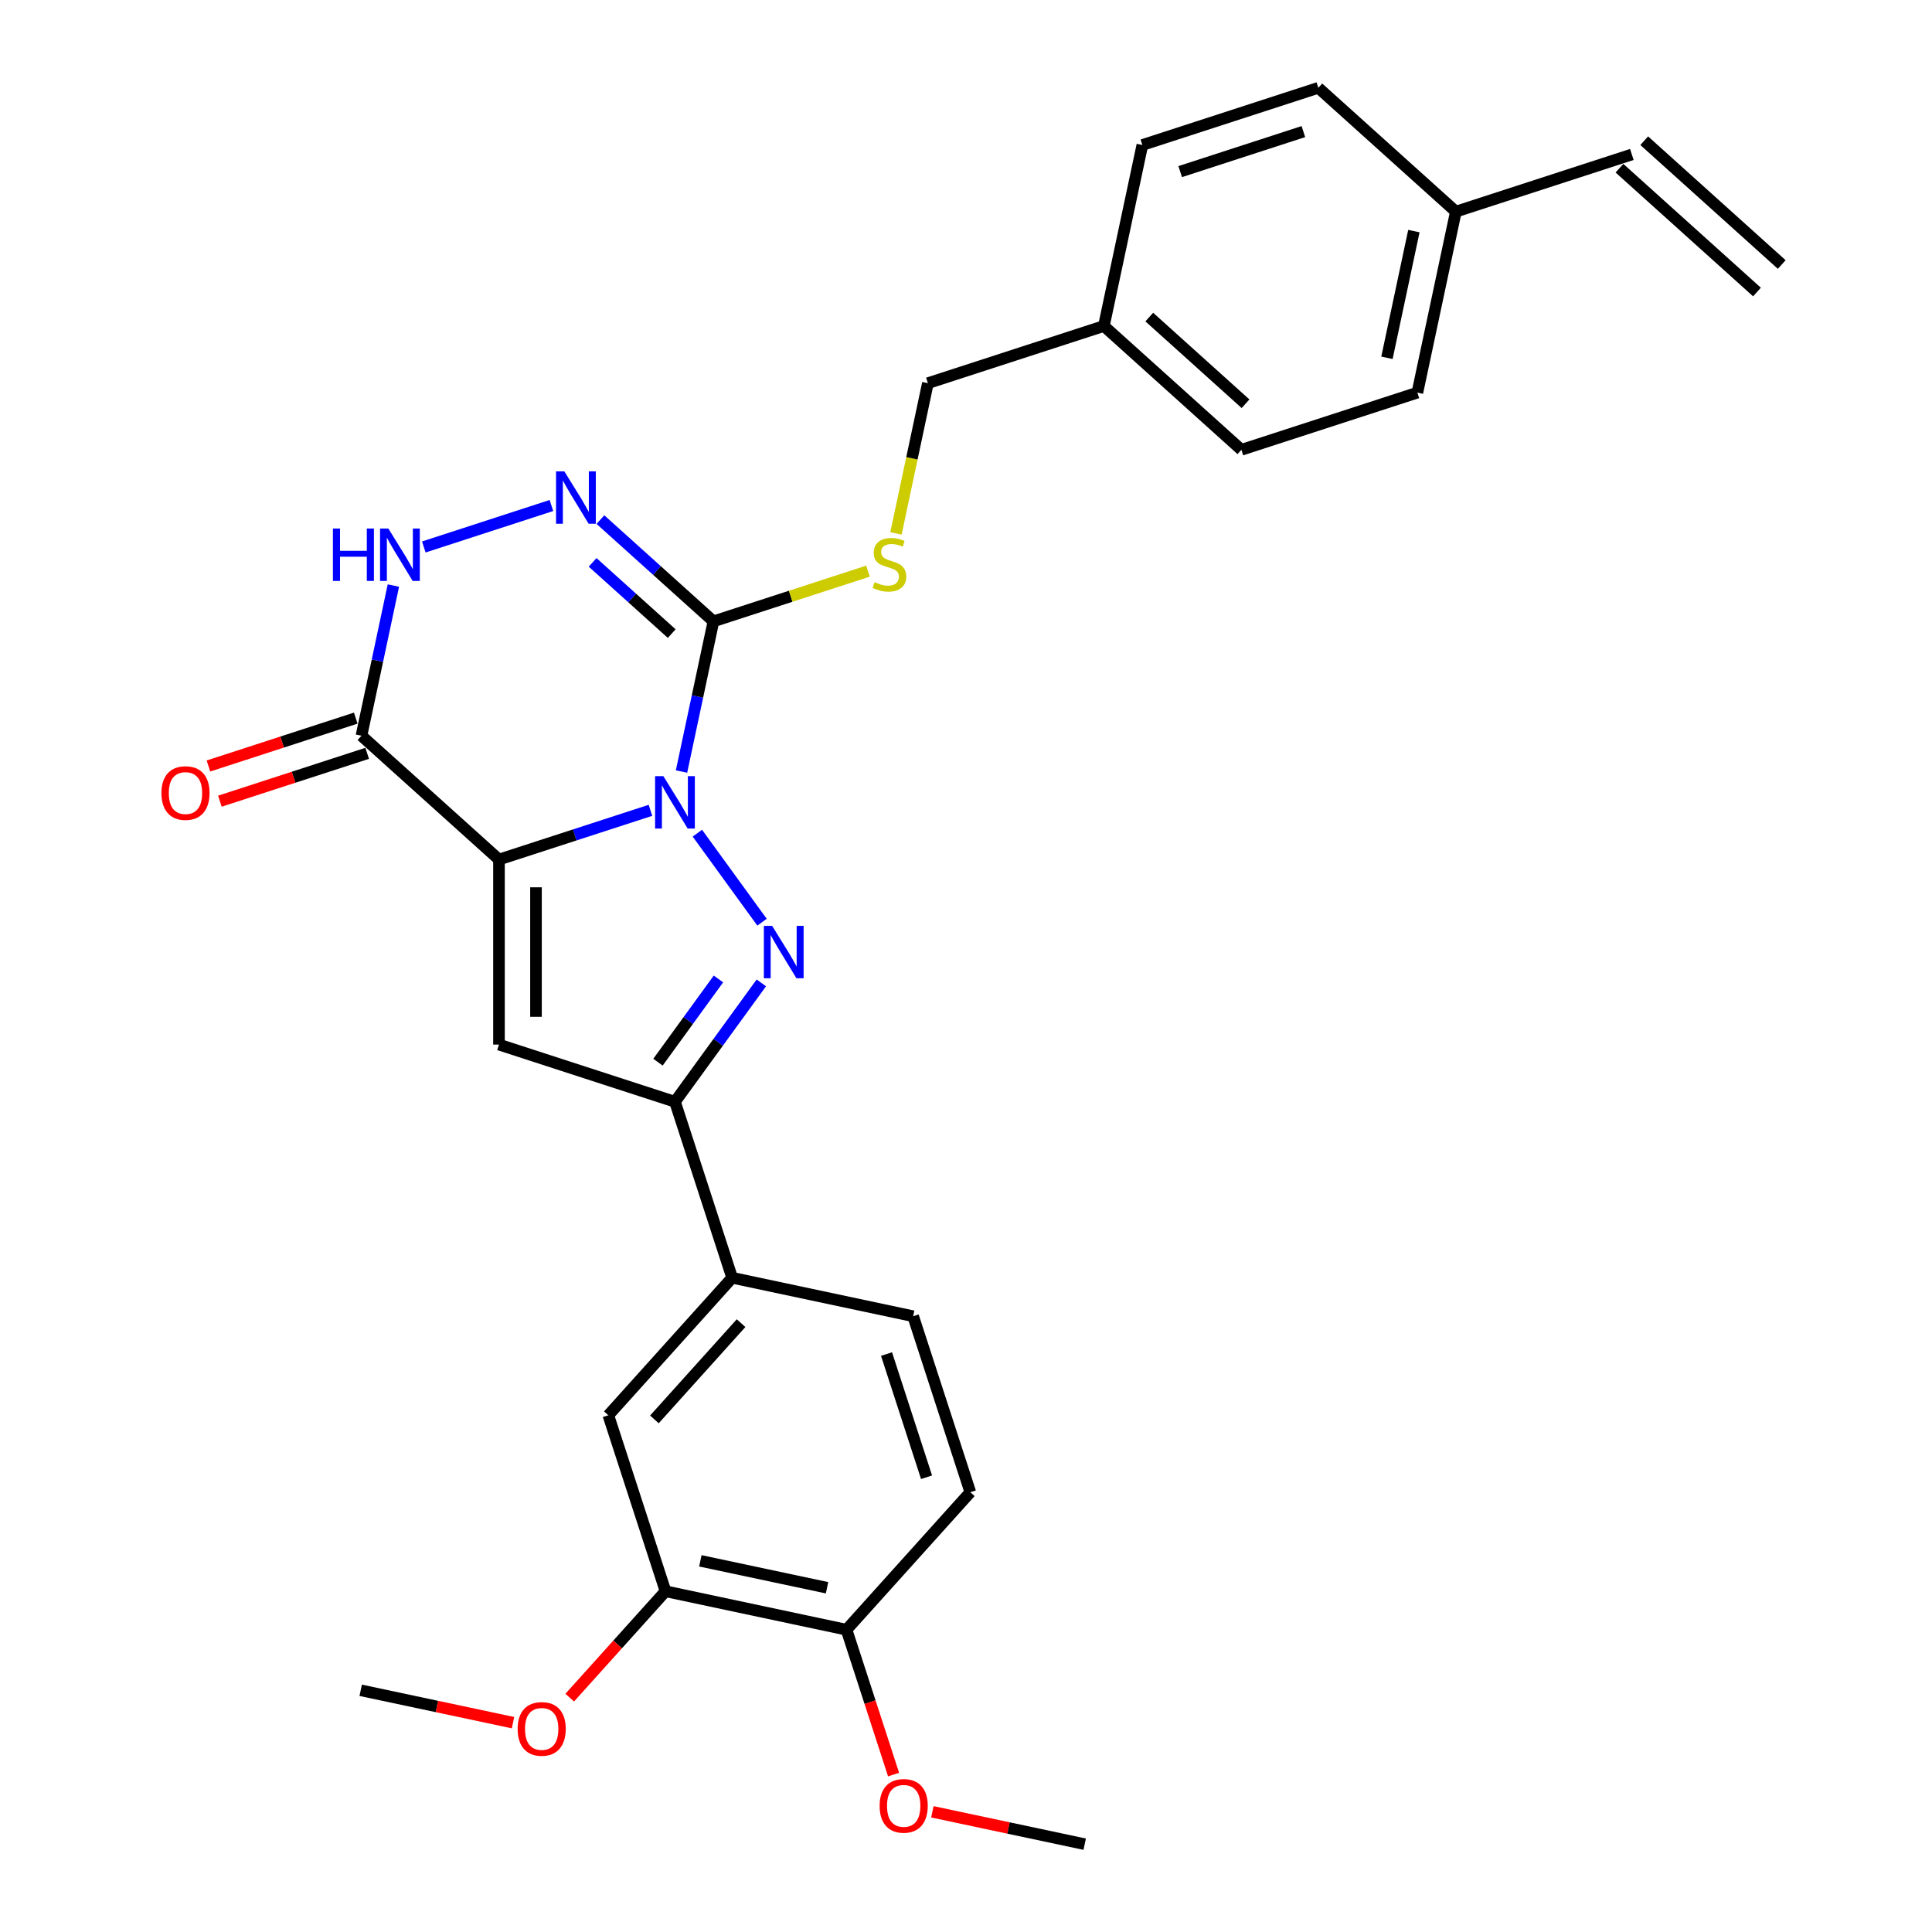 <?xml version='1.0' encoding='iso-8859-1'?>
<svg version='1.1' baseProfile='full'
              xmlns='http://www.w3.org/2000/svg'
                      xmlns:rdkit='http://www.rdkit.org/xml'
                      xmlns:xlink='http://www.w3.org/1999/xlink'
                  xml:space='preserve'
width='1000px' height='1000px' viewBox='0 0 1000 1000'>
<!-- END OF HEADER -->
<rect style='opacity:1.0;fill:#FFFFFF;stroke:none' width='1000' height='1000' x='0' y='0'> </rect>
<path class='bond-0' d='M 336.68,419.42 L 297.475,432.159' style='fill:none;fill-rule:evenodd;stroke:#0000FF;stroke-width:6px;stroke-linecap:butt;stroke-linejoin:miter;stroke-opacity:1' />
<path class='bond-0' d='M 297.475,432.159 L 258.27,444.897' style='fill:none;fill-rule:evenodd;stroke:#000000;stroke-width:6px;stroke-linecap:butt;stroke-linejoin:miter;stroke-opacity:1' />
<path class='bond-1' d='M 360.954,431.257 L 394.422,477.322' style='fill:none;fill-rule:evenodd;stroke:#0000FF;stroke-width:6px;stroke-linecap:butt;stroke-linejoin:miter;stroke-opacity:1' />
<path class='bond-2' d='M 352.752,399.343 L 361.013,360.479' style='fill:none;fill-rule:evenodd;stroke:#0000FF;stroke-width:6px;stroke-linecap:butt;stroke-linejoin:miter;stroke-opacity:1' />
<path class='bond-2' d='M 361.013,360.479 L 369.274,321.615' style='fill:none;fill-rule:evenodd;stroke:#000000;stroke-width:6px;stroke-linecap:butt;stroke-linejoin:miter;stroke-opacity:1' />
<path class='bond-3' d='M 258.27,444.897 L 258.27,540.675' style='fill:none;fill-rule:evenodd;stroke:#000000;stroke-width:6px;stroke-linecap:butt;stroke-linejoin:miter;stroke-opacity:1' />
<path class='bond-3' d='M 277.426,459.264 L 277.426,526.308' style='fill:none;fill-rule:evenodd;stroke:#000000;stroke-width:6px;stroke-linecap:butt;stroke-linejoin:miter;stroke-opacity:1' />
<path class='bond-4' d='M 258.27,444.897 L 187.094,380.809' style='fill:none;fill-rule:evenodd;stroke:#000000;stroke-width:6px;stroke-linecap:butt;stroke-linejoin:miter;stroke-opacity:1' />
<path class='bond-5' d='M 394.064,508.742 L 371.712,539.507' style='fill:none;fill-rule:evenodd;stroke:#0000FF;stroke-width:6px;stroke-linecap:butt;stroke-linejoin:miter;stroke-opacity:1' />
<path class='bond-5' d='M 371.712,539.507 L 349.361,570.272' style='fill:none;fill-rule:evenodd;stroke:#000000;stroke-width:6px;stroke-linecap:butt;stroke-linejoin:miter;stroke-opacity:1' />
<path class='bond-5' d='M 371.862,506.712 L 356.215,528.248' style='fill:none;fill-rule:evenodd;stroke:#0000FF;stroke-width:6px;stroke-linecap:butt;stroke-linejoin:miter;stroke-opacity:1' />
<path class='bond-5' d='M 356.215,528.248 L 340.569,549.783' style='fill:none;fill-rule:evenodd;stroke:#000000;stroke-width:6px;stroke-linecap:butt;stroke-linejoin:miter;stroke-opacity:1' />
<path class='bond-6' d='M 369.274,321.615 L 340.026,295.28' style='fill:none;fill-rule:evenodd;stroke:#000000;stroke-width:6px;stroke-linecap:butt;stroke-linejoin:miter;stroke-opacity:1' />
<path class='bond-6' d='M 340.026,295.28 L 310.778,268.945' style='fill:none;fill-rule:evenodd;stroke:#0000FF;stroke-width:6px;stroke-linecap:butt;stroke-linejoin:miter;stroke-opacity:1' />
<path class='bond-6' d='M 347.682,327.95 L 327.208,309.516' style='fill:none;fill-rule:evenodd;stroke:#000000;stroke-width:6px;stroke-linecap:butt;stroke-linejoin:miter;stroke-opacity:1' />
<path class='bond-6' d='M 327.208,309.516 L 306.735,291.081' style='fill:none;fill-rule:evenodd;stroke:#0000FF;stroke-width:6px;stroke-linecap:butt;stroke-linejoin:miter;stroke-opacity:1' />
<path class='bond-9' d='M 369.274,321.615 L 409.273,308.618' style='fill:none;fill-rule:evenodd;stroke:#000000;stroke-width:6px;stroke-linecap:butt;stroke-linejoin:miter;stroke-opacity:1' />
<path class='bond-9' d='M 409.273,308.618 L 449.273,295.622' style='fill:none;fill-rule:evenodd;stroke:#CCCC00;stroke-width:6px;stroke-linecap:butt;stroke-linejoin:miter;stroke-opacity:1' />
<path class='bond-29' d='M 258.27,540.675 L 349.361,570.272' style='fill:none;fill-rule:evenodd;stroke:#000000;stroke-width:6px;stroke-linecap:butt;stroke-linejoin:miter;stroke-opacity:1' />
<path class='bond-12' d='M 184.134,371.7 L 146.012,384.087' style='fill:none;fill-rule:evenodd;stroke:#000000;stroke-width:6px;stroke-linecap:butt;stroke-linejoin:miter;stroke-opacity:1' />
<path class='bond-12' d='M 146.012,384.087 L 107.889,396.473' style='fill:none;fill-rule:evenodd;stroke:#FF0000;stroke-width:6px;stroke-linecap:butt;stroke-linejoin:miter;stroke-opacity:1' />
<path class='bond-12' d='M 190.053,389.918 L 151.931,402.305' style='fill:none;fill-rule:evenodd;stroke:#000000;stroke-width:6px;stroke-linecap:butt;stroke-linejoin:miter;stroke-opacity:1' />
<path class='bond-12' d='M 151.931,402.305 L 113.809,414.691' style='fill:none;fill-rule:evenodd;stroke:#FF0000;stroke-width:6px;stroke-linecap:butt;stroke-linejoin:miter;stroke-opacity:1' />
<path class='bond-30' d='M 187.094,380.809 L 195.355,341.945' style='fill:none;fill-rule:evenodd;stroke:#000000;stroke-width:6px;stroke-linecap:butt;stroke-linejoin:miter;stroke-opacity:1' />
<path class='bond-30' d='M 195.355,341.945 L 203.615,303.081' style='fill:none;fill-rule:evenodd;stroke:#0000FF;stroke-width:6px;stroke-linecap:butt;stroke-linejoin:miter;stroke-opacity:1' />
<path class='bond-8' d='M 349.361,570.272 L 378.958,661.362' style='fill:none;fill-rule:evenodd;stroke:#000000;stroke-width:6px;stroke-linecap:butt;stroke-linejoin:miter;stroke-opacity:1' />
<path class='bond-7' d='M 285.416,261.648 L 219.355,283.112' style='fill:none;fill-rule:evenodd;stroke:#0000FF;stroke-width:6px;stroke-linecap:butt;stroke-linejoin:miter;stroke-opacity:1' />
<path class='bond-10' d='M 378.958,661.362 L 314.87,732.539' style='fill:none;fill-rule:evenodd;stroke:#000000;stroke-width:6px;stroke-linecap:butt;stroke-linejoin:miter;stroke-opacity:1' />
<path class='bond-10' d='M 383.58,684.856 L 338.718,734.68' style='fill:none;fill-rule:evenodd;stroke:#000000;stroke-width:6px;stroke-linecap:butt;stroke-linejoin:miter;stroke-opacity:1' />
<path class='bond-14' d='M 378.958,661.362 L 472.642,681.275' style='fill:none;fill-rule:evenodd;stroke:#000000;stroke-width:6px;stroke-linecap:butt;stroke-linejoin:miter;stroke-opacity:1' />
<path class='bond-18' d='M 463.748,276.1 L 472.012,237.217' style='fill:none;fill-rule:evenodd;stroke:#CCCC00;stroke-width:6px;stroke-linecap:butt;stroke-linejoin:miter;stroke-opacity:1' />
<path class='bond-18' d='M 472.012,237.217 L 480.277,198.333' style='fill:none;fill-rule:evenodd;stroke:#000000;stroke-width:6px;stroke-linecap:butt;stroke-linejoin:miter;stroke-opacity:1' />
<path class='bond-11' d='M 314.87,732.539 L 344.467,823.629' style='fill:none;fill-rule:evenodd;stroke:#000000;stroke-width:6px;stroke-linecap:butt;stroke-linejoin:miter;stroke-opacity:1' />
<path class='bond-21' d='M 344.467,823.629 L 319.675,851.162' style='fill:none;fill-rule:evenodd;stroke:#000000;stroke-width:6px;stroke-linecap:butt;stroke-linejoin:miter;stroke-opacity:1' />
<path class='bond-21' d='M 319.675,851.162 L 294.884,878.696' style='fill:none;fill-rule:evenodd;stroke:#FF0000;stroke-width:6px;stroke-linecap:butt;stroke-linejoin:miter;stroke-opacity:1' />
<path class='bond-32' d='M 344.467,823.629 L 438.152,843.542' style='fill:none;fill-rule:evenodd;stroke:#000000;stroke-width:6px;stroke-linecap:butt;stroke-linejoin:miter;stroke-opacity:1' />
<path class='bond-32' d='M 362.502,807.879 L 428.081,821.818' style='fill:none;fill-rule:evenodd;stroke:#000000;stroke-width:6px;stroke-linecap:butt;stroke-linejoin:miter;stroke-opacity:1' />
<path class='bond-13' d='M 438.152,843.542 L 502.239,772.365' style='fill:none;fill-rule:evenodd;stroke:#000000;stroke-width:6px;stroke-linecap:butt;stroke-linejoin:miter;stroke-opacity:1' />
<path class='bond-24' d='M 438.152,843.542 L 450.333,881.032' style='fill:none;fill-rule:evenodd;stroke:#000000;stroke-width:6px;stroke-linecap:butt;stroke-linejoin:miter;stroke-opacity:1' />
<path class='bond-24' d='M 450.333,881.032 L 462.514,918.522' style='fill:none;fill-rule:evenodd;stroke:#FF0000;stroke-width:6px;stroke-linecap:butt;stroke-linejoin:miter;stroke-opacity:1' />
<path class='bond-15' d='M 472.642,681.275 L 502.239,772.365' style='fill:none;fill-rule:evenodd;stroke:#000000;stroke-width:6px;stroke-linecap:butt;stroke-linejoin:miter;stroke-opacity:1' />
<path class='bond-15' d='M 458.864,700.858 L 479.582,764.621' style='fill:none;fill-rule:evenodd;stroke:#000000;stroke-width:6px;stroke-linecap:butt;stroke-linejoin:miter;stroke-opacity:1' />
<path class='bond-16' d='M 844.638,79.945 L 753.548,109.542' style='fill:none;fill-rule:evenodd;stroke:#000000;stroke-width:6px;stroke-linecap:butt;stroke-linejoin:miter;stroke-opacity:1' />
<path class='bond-17' d='M 838.229,87.063 L 909.406,151.151' style='fill:none;fill-rule:evenodd;stroke:#000000;stroke-width:6px;stroke-linecap:butt;stroke-linejoin:miter;stroke-opacity:1' />
<path class='bond-17' d='M 851.047,72.828 L 922.223,136.916' style='fill:none;fill-rule:evenodd;stroke:#000000;stroke-width:6px;stroke-linecap:butt;stroke-linejoin:miter;stroke-opacity:1' />
<path class='bond-20' d='M 480.277,198.333 L 571.367,168.736' style='fill:none;fill-rule:evenodd;stroke:#000000;stroke-width:6px;stroke-linecap:butt;stroke-linejoin:miter;stroke-opacity:1' />
<path class='bond-19' d='M 753.548,109.542 L 733.634,203.227' style='fill:none;fill-rule:evenodd;stroke:#000000;stroke-width:6px;stroke-linecap:butt;stroke-linejoin:miter;stroke-opacity:1' />
<path class='bond-19' d='M 731.824,119.612 L 717.884,185.192' style='fill:none;fill-rule:evenodd;stroke:#000000;stroke-width:6px;stroke-linecap:butt;stroke-linejoin:miter;stroke-opacity:1' />
<path class='bond-31' d='M 753.548,109.542 L 682.371,45.455' style='fill:none;fill-rule:evenodd;stroke:#000000;stroke-width:6px;stroke-linecap:butt;stroke-linejoin:miter;stroke-opacity:1' />
<path class='bond-25' d='M 571.367,168.736 L 591.281,75.052' style='fill:none;fill-rule:evenodd;stroke:#000000;stroke-width:6px;stroke-linecap:butt;stroke-linejoin:miter;stroke-opacity:1' />
<path class='bond-26' d='M 571.367,168.736 L 642.544,232.824' style='fill:none;fill-rule:evenodd;stroke:#000000;stroke-width:6px;stroke-linecap:butt;stroke-linejoin:miter;stroke-opacity:1' />
<path class='bond-26' d='M 594.862,164.114 L 644.685,208.976' style='fill:none;fill-rule:evenodd;stroke:#000000;stroke-width:6px;stroke-linecap:butt;stroke-linejoin:miter;stroke-opacity:1' />
<path class='bond-27' d='M 265.533,891.65 L 226.114,883.271' style='fill:none;fill-rule:evenodd;stroke:#FF0000;stroke-width:6px;stroke-linecap:butt;stroke-linejoin:miter;stroke-opacity:1' />
<path class='bond-27' d='M 226.114,883.271 L 186.694,874.892' style='fill:none;fill-rule:evenodd;stroke:#000000;stroke-width:6px;stroke-linecap:butt;stroke-linejoin:miter;stroke-opacity:1' />
<path class='bond-22' d='M 682.371,45.455 L 591.281,75.052' style='fill:none;fill-rule:evenodd;stroke:#000000;stroke-width:6px;stroke-linecap:butt;stroke-linejoin:miter;stroke-opacity:1' />
<path class='bond-22' d='M 674.627,68.112 L 610.864,88.83' style='fill:none;fill-rule:evenodd;stroke:#000000;stroke-width:6px;stroke-linecap:butt;stroke-linejoin:miter;stroke-opacity:1' />
<path class='bond-23' d='M 733.634,203.227 L 642.544,232.824' style='fill:none;fill-rule:evenodd;stroke:#000000;stroke-width:6px;stroke-linecap:butt;stroke-linejoin:miter;stroke-opacity:1' />
<path class='bond-28' d='M 482.594,937.788 L 522.014,946.167' style='fill:none;fill-rule:evenodd;stroke:#FF0000;stroke-width:6px;stroke-linecap:butt;stroke-linejoin:miter;stroke-opacity:1' />
<path class='bond-28' d='M 522.014,946.167 L 561.433,954.545' style='fill:none;fill-rule:evenodd;stroke:#000000;stroke-width:6px;stroke-linecap:butt;stroke-linejoin:miter;stroke-opacity:1' />
<path  class='atom-0' d='M 343.365 401.738
L 352.253 416.104
Q 353.134 417.522, 354.552 420.089
Q 355.969 422.656, 356.046 422.809
L 356.046 401.738
L 359.647 401.738
L 359.647 428.862
L 355.931 428.862
L 346.391 413.155
Q 345.28 411.316, 344.093 409.208
Q 342.943 407.101, 342.599 406.45
L 342.599 428.862
L 339.074 428.862
L 339.074 401.738
L 343.365 401.738
' fill='#0000FF'/>
<path  class='atom-2' d='M 399.662 479.224
L 408.55 493.59
Q 409.431 495.008, 410.849 497.575
Q 412.266 500.142, 412.343 500.295
L 412.343 479.224
L 415.944 479.224
L 415.944 506.348
L 412.228 506.348
L 402.688 490.64
Q 401.577 488.801, 400.39 486.694
Q 399.24 484.587, 398.895 483.936
L 398.895 506.348
L 395.371 506.348
L 395.371 479.224
L 399.662 479.224
' fill='#0000FF'/>
<path  class='atom-7' d='M 292.101 243.965
L 300.99 258.332
Q 301.871 259.749, 303.288 262.316
Q 304.706 264.883, 304.782 265.036
L 304.782 243.965
L 308.384 243.965
L 308.384 271.089
L 304.668 271.089
L 295.128 255.382
Q 294.017 253.543, 292.829 251.436
Q 291.68 249.329, 291.335 248.677
L 291.335 271.089
L 287.811 271.089
L 287.811 243.965
L 292.101 243.965
' fill='#0000FF'/>
<path  class='atom-8' d='M 172.316 273.562
L 175.994 273.562
L 175.994 285.094
L 189.863 285.094
L 189.863 273.562
L 193.541 273.562
L 193.541 300.686
L 189.863 300.686
L 189.863 288.159
L 175.994 288.159
L 175.994 300.686
L 172.316 300.686
L 172.316 273.562
' fill='#0000FF'/>
<path  class='atom-8' d='M 201.011 273.562
L 209.9 287.929
Q 210.781 289.346, 212.198 291.913
Q 213.616 294.48, 213.692 294.633
L 213.692 273.562
L 217.294 273.562
L 217.294 300.686
L 213.577 300.686
L 204.038 284.979
Q 202.927 283.14, 201.739 281.033
Q 200.59 278.926, 200.245 278.274
L 200.245 300.686
L 196.721 300.686
L 196.721 273.562
L 201.011 273.562
' fill='#0000FF'/>
<path  class='atom-10' d='M 452.702 301.328
Q 453.008 301.443, 454.273 301.979
Q 455.537 302.515, 456.916 302.86
Q 458.334 303.167, 459.713 303.167
Q 462.28 303.167, 463.774 301.941
Q 465.268 300.676, 465.268 298.493
Q 465.268 296.999, 464.502 296.079
Q 463.774 295.16, 462.624 294.662
Q 461.475 294.164, 459.56 293.589
Q 457.146 292.861, 455.69 292.171
Q 454.273 291.482, 453.238 290.026
Q 452.242 288.57, 452.242 286.118
Q 452.242 282.709, 454.541 280.601
Q 456.878 278.494, 461.475 278.494
Q 464.617 278.494, 468.18 279.988
L 467.298 282.938
Q 464.042 281.598, 461.59 281.598
Q 458.947 281.598, 457.491 282.709
Q 456.035 283.781, 456.073 285.659
Q 456.073 287.114, 456.801 287.995
Q 457.567 288.877, 458.64 289.375
Q 459.751 289.873, 461.59 290.447
Q 464.042 291.214, 465.498 291.98
Q 466.954 292.746, 467.988 294.317
Q 469.061 295.849, 469.061 298.493
Q 469.061 302.247, 466.532 304.278
Q 464.042 306.27, 459.866 306.27
Q 457.452 306.27, 455.613 305.734
Q 453.813 305.235, 451.667 304.354
L 452.702 301.328
' fill='#CCCC00'/>
<path  class='atom-13' d='M 83.552 410.483
Q 83.552 403.97, 86.771 400.33
Q 89.989 396.691, 96.004 396.691
Q 102.018 396.691, 105.237 400.33
Q 108.455 403.97, 108.455 410.483
Q 108.455 417.072, 105.198 420.827
Q 101.942 424.543, 96.004 424.543
Q 90.027 424.543, 86.771 420.827
Q 83.552 417.11, 83.552 410.483
M 96.004 421.478
Q 100.141 421.478, 102.363 418.72
Q 104.624 415.923, 104.624 410.483
Q 104.624 405.157, 102.363 402.476
Q 100.141 399.756, 96.004 399.756
Q 91.866 399.756, 89.606 402.437
Q 87.384 405.119, 87.384 410.483
Q 87.384 415.961, 89.606 418.72
Q 91.866 421.478, 96.004 421.478
' fill='#FF0000'/>
<path  class='atom-22' d='M 267.928 894.882
Q 267.928 888.369, 271.146 884.73
Q 274.364 881.09, 280.379 881.09
Q 286.394 881.09, 289.612 884.73
Q 292.83 888.369, 292.83 894.882
Q 292.83 901.472, 289.573 905.226
Q 286.317 908.942, 280.379 908.942
Q 274.402 908.942, 271.146 905.226
Q 267.928 901.51, 267.928 894.882
M 280.379 905.877
Q 284.516 905.877, 286.738 903.119
Q 288.999 900.322, 288.999 894.882
Q 288.999 889.557, 286.738 886.875
Q 284.516 884.155, 280.379 884.155
Q 276.241 884.155, 273.981 886.837
Q 271.759 889.519, 271.759 894.882
Q 271.759 900.361, 273.981 903.119
Q 276.241 905.877, 280.379 905.877
' fill='#FF0000'/>
<path  class='atom-25' d='M 455.297 934.709
Q 455.297 928.196, 458.516 924.556
Q 461.734 920.917, 467.748 920.917
Q 473.763 920.917, 476.981 924.556
Q 480.2 928.196, 480.2 934.709
Q 480.2 941.298, 476.943 945.053
Q 473.687 948.769, 467.748 948.769
Q 461.772 948.769, 458.516 945.053
Q 455.297 941.337, 455.297 934.709
M 467.748 945.704
Q 471.886 945.704, 474.108 942.946
Q 476.368 940.149, 476.368 934.709
Q 476.368 929.384, 474.108 926.702
Q 471.886 923.982, 467.748 923.982
Q 463.611 923.982, 461.351 926.663
Q 459.128 929.345, 459.128 934.709
Q 459.128 940.187, 461.351 942.946
Q 463.611 945.704, 467.748 945.704
' fill='#FF0000'/>
</svg>

